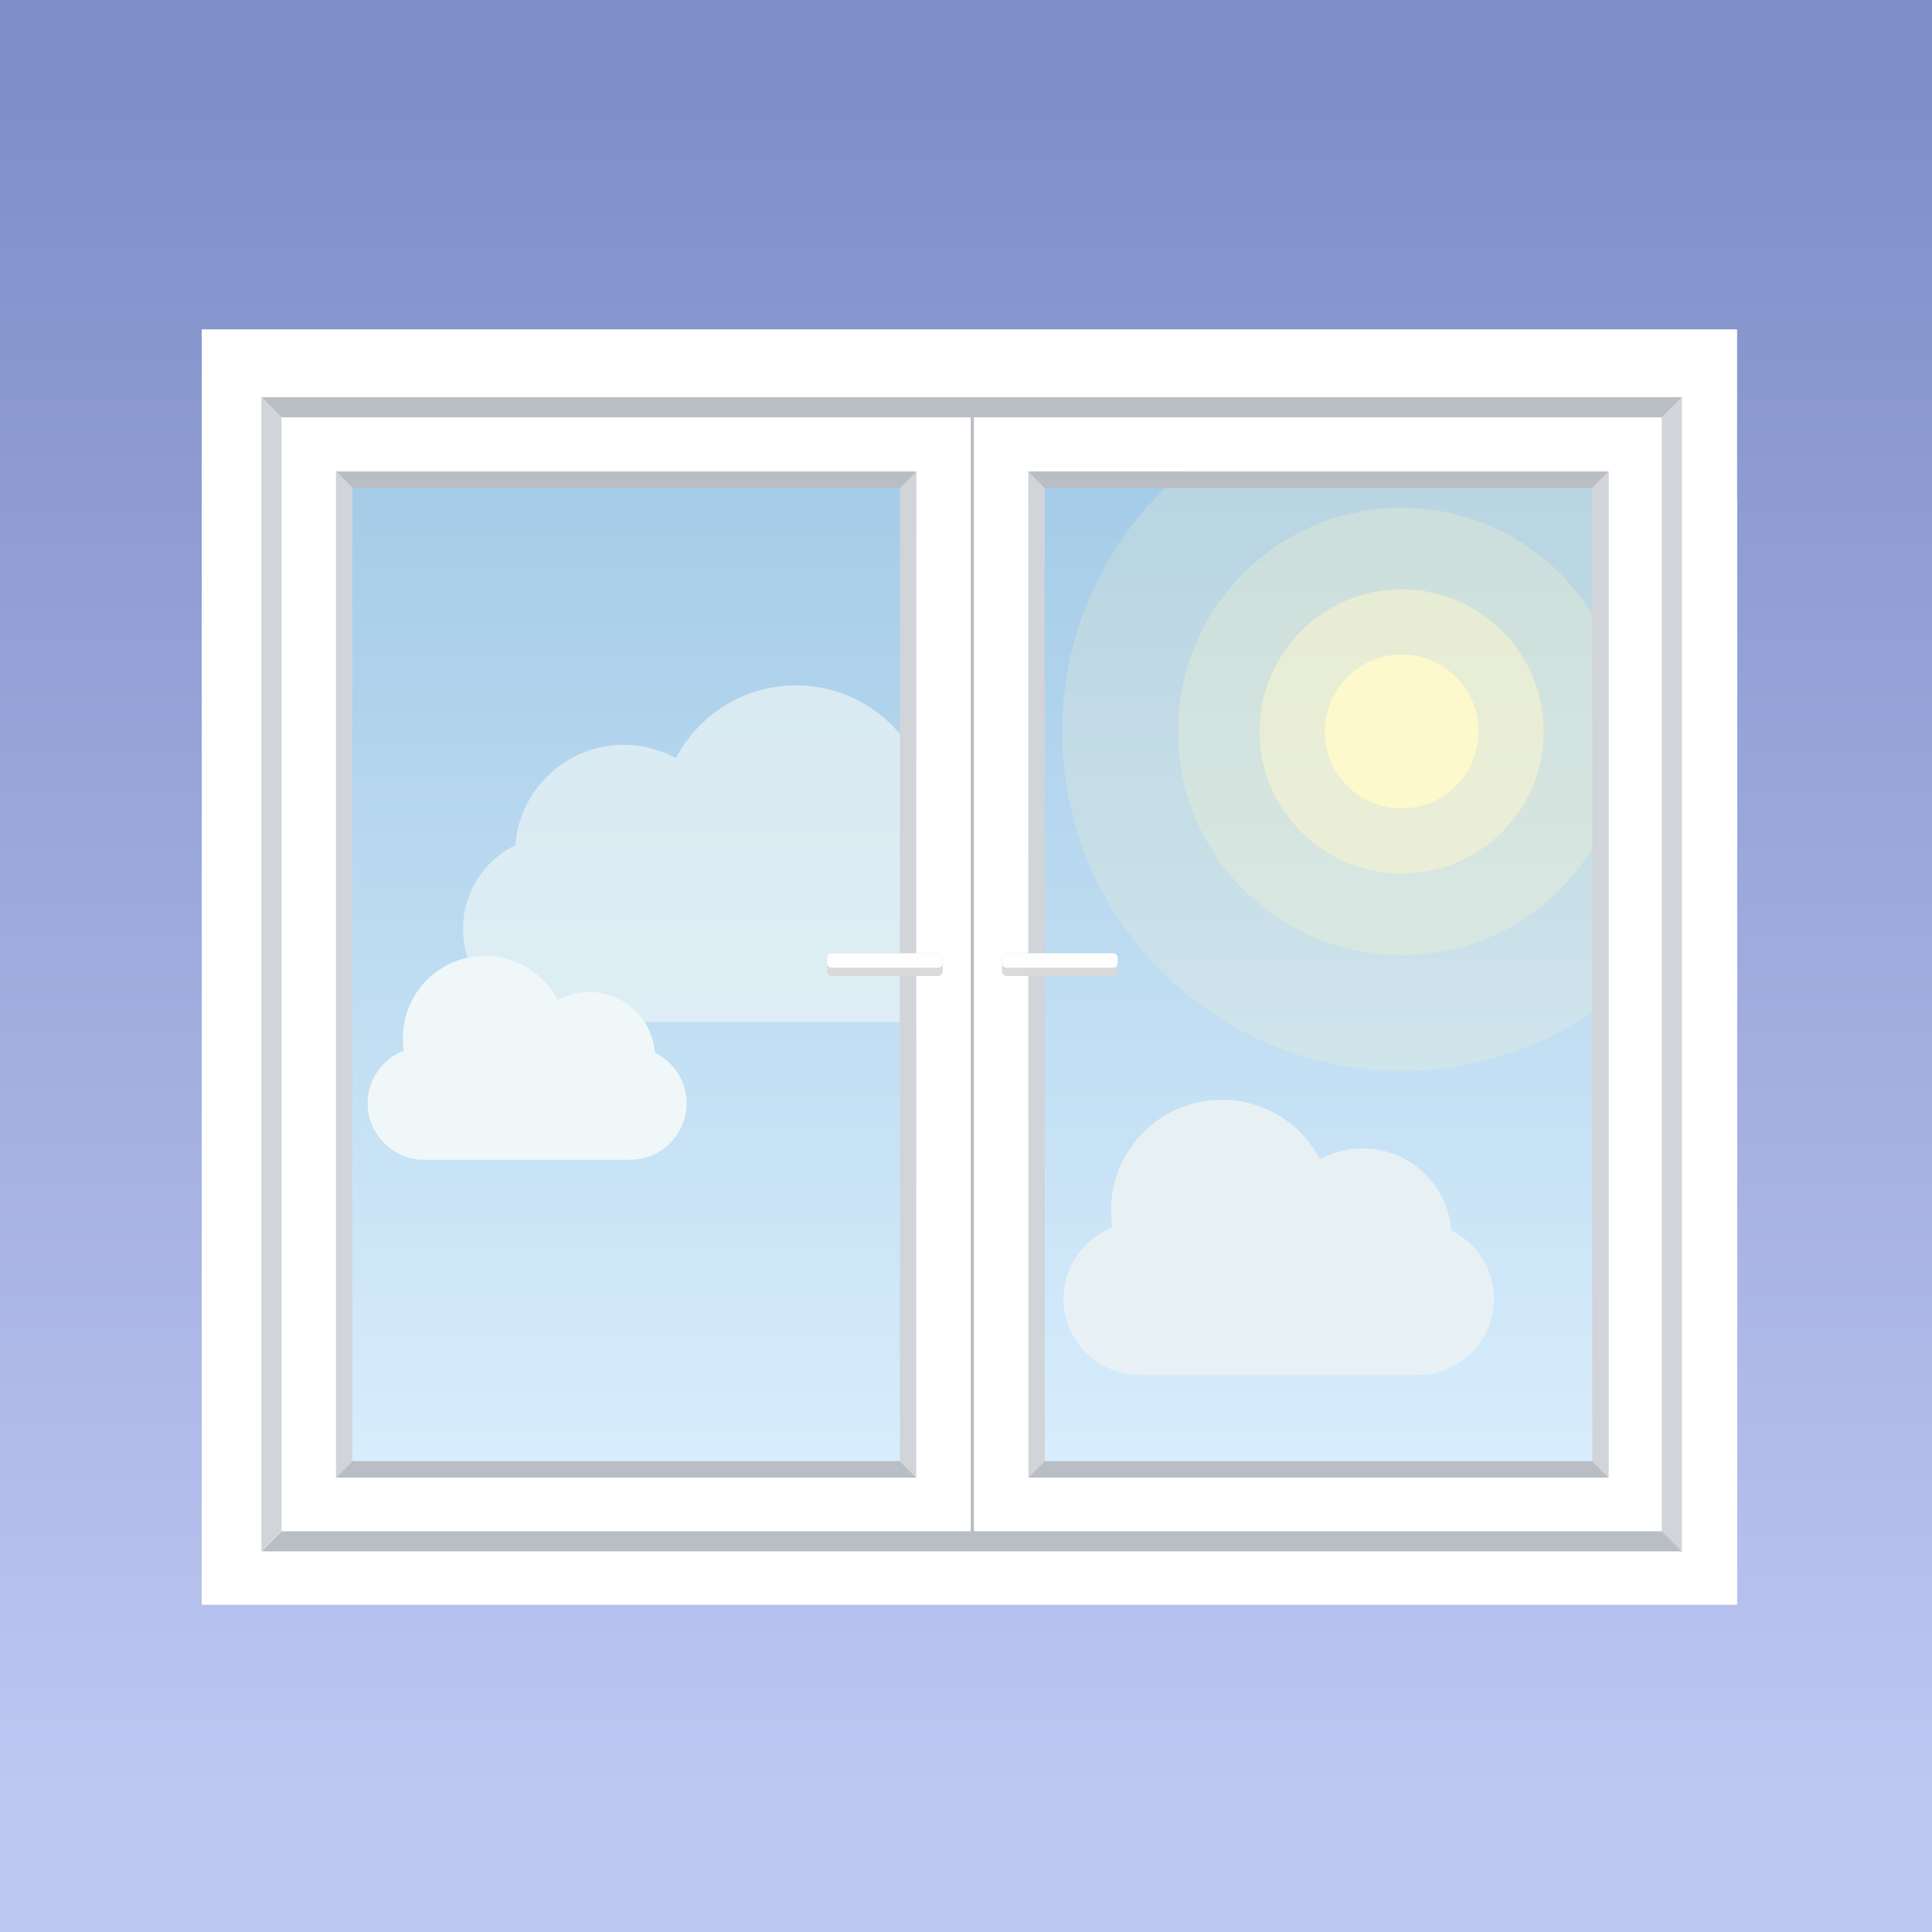 <?xml version="1.0" encoding="UTF-8"?>
<!DOCTYPE svg PUBLIC "-//W3C//DTD SVG 1.1//EN" "http://www.w3.org/Graphics/SVG/1.1/DTD/svg11.dtd">
<!-- Creator: CorelDRAW X7 -->
<svg xmlns="http://www.w3.org/2000/svg" xml:space="preserve" width="250mm" height="250mm" version="1.1" style="shape-rendering:geometricPrecision; text-rendering:geometricPrecision; image-rendering:optimizeQuality; fill-rule:evenodd; clip-rule:evenodd"
viewBox="0 0 639177 639177"
 xmlns:xlink="http://www.w3.org/1999/xlink">
 <rect x="0" y="0" width="639177" height="639177" fill="#333333" stroke="none"/>
 <defs>
  <style type="text/css">
   <![CDATA[
    .fil14 {fill:#FEFEFE}
    .fil13 {fill:#D9DADA}
    .fil10 {fill:#B9BEC4}
    .fil11 {fill:#D1D4D8}
    .fil8 {fill:#FEF8CD}
    .fil12 {fill:white}
    .fil9 {fill:white}
    .fil5 {fill:#FEF8CD;fill-opacity:0.212}
    .fil7 {fill:#FEF8CD;fill-opacity:0.271}
    .fil6 {fill:#FEF8CD;fill-opacity:0.502}
    .fil2 {fill:#EAF3F5;fill-opacity:0.71}
    .fil3 {fill:#EAF3F5;fill-opacity:0.922}
    .fil4 {fill:#EFF7F9}
    .fil0 {fill:url(#id0)}
    .fil1 {fill:url(#id1)}
    .fil15 {fill:url(#id2)}
   ]]>
  </style>
  <linearGradient id="id0" gradientUnits="userSpaceOnUse" x1="318467" y1="36499.8" x2="318468" y2="593905">
   <stop offset="0" style="stop-opacity:1; stop-color:#808FC9"/>
   <stop offset="1" style="stop-opacity:1; stop-color:#BDC7F2"/>
  </linearGradient>
  <linearGradient id="id1" gradientUnits="userSpaceOnUse" x1="271066" y1="213879" x2="271067" y2="485621">
   <stop offset="0" style="stop-opacity:1; stop-color:#A5CCE8"/>
   <stop offset="1" style="stop-opacity:1; stop-color:#D8EDFC"/>
  </linearGradient>
  <linearGradient id="id2" gradientUnits="userSpaceOnUse" xlink:href="#id1" x1="271066" y1="162996" x2="271067" y2="483924">
  </linearGradient>
 </defs>
 <g id="Слой_x0020_1">
  <rect class="fil0" width="639177" height="639177"/>
  <rect class="fil1" x="105243" y="198016" width="432966" height="296976"/>
  <path class="fil2" d="M278969 266432c-17268,0 -32254,9765 -39739,24073 -5122,-2805 -11002,-4400 -17254,-4400 -18918,0 -34426,14606 -35862,33155 -10224,5040 -17301,15584 -17301,27699 0,16970 13884,30854 30854,30854l112528 0c16971,0 30855,-13884 30855,-30854 0,-13078 -8246,-24323 -19795,-28793 350,-2254 531,-4565 531,-6917 0,-24752 -20066,-44817 -44817,-44817z"/>
  <path class="fil3" d="M404221 363843c14114,0 26364,7982 32482,19678 4187,-2294 8994,-3597 14104,-3597 15464,0 28141,11939 29314,27102 8358,4119 14143,12738 14143,22641 0,13872 -11349,25221 -25221,25221l-91983 0c-13872,0 -25221,-11349 -25221,-25221 0,-10690 6740,-19882 16181,-23536 -286,-1843 -434,-3731 -434,-5654 0,-20232 16402,-36634 36635,-36634z"/>
  <path class="fil4" d="M176044 355936c10457,0 19533,5914 24066,14579 3102,-1699 6663,-2665 10449,-2665 11457,0 20849,8845 21718,20079 6192,3052 10478,9437 10478,16775 0,10277 -8408,18685 -18686,18685l-68147 0c-10277,0 -18685,-8408 -18685,-18685 0,-7920 4993,-14730 11987,-17438 -211,-1365 -321,-2764 -321,-4189 0,-14989 12152,-27141 27141,-27141z"/>
  <path class="fil5" d="M404202 184217c-31708,19853 -52800,55091 -52800,95261 0,62033 50287,112320 112320,112320 41546,0 77820,-22558 97250,-56092l0 -112456c-9206,-15885 -22193,-29305 -37730,-39033l-119040 0z"/>
  <path class="fil6" d="M463722 194978c-25962,0 -47008,21046 -47008,47009 0,25962 21046,47009 47008,47009 25963,0 47009,-21047 47009,-47009 0,-25963 -21046,-47009 -47009,-47009z"/>
  <path class="fil7" d="M463722 167986c-40869,0 -74000,33131 -74000,74001 0,40870 33131,74000 74000,74000 40870,0 74001,-33130 74001,-74000 0,-40870 -33131,-74001 -74001,-74001z"/>
  <circle class="fil8" cx="463722" cy="241987" r="25435"/>
  <g id="_1646666832">
   <path class="fil9" d="M66734 164896l507960 0 0 365971 -507960 0 0 -365971zm44910 35749l420171 0 0 294347 -420171 0 0 -294347z"/>
   <rect class="fil10" x="320851" y="188369" width="1750" height="319975"/>
   <polygon class="fil10" points="340182,488849 340182,488848 345618,483411 526814,483411 532251,488848 532251,488849 "/>
   <polygon class="fil11" points="340211,207402 340211,207402 345648,212839 345648,483380 340211,488817 340211,488817 "/>
   <path class="fil12" d="M322213 189404l227982 0 0 317475 -227982 0 0 -317475zm17998 17998l191985 0 0 281478 -191985 0 0 -281478z"/>
   <polygon class="fil10" points="532251,207402 532251,207402 526814,212839 345618,212839 340181,207402 340181,207402 "/>
   <polygon class="fil11" points="532221,488849 532221,488849 526784,483411 526784,212870 532221,207433 532221,207433 "/>
   <rect class="fil13" x="331486" y="347422" width="38247" height="7499" rx="1417" ry="1417"/>
   <path class="fil14" d="M332903 347422l35412 0c780,0 1418,638 1418,1417l0 1915c0,780 -638,1418 -1418,1418l-35412 0c-779,0 -1417,-638 -1417,-1418l0 -1915c0,-779 638,-1417 1417,-1417z"/>
   <polygon class="fil10" points="303181,488849 303181,488848 297744,483411 116549,483411 111112,488848 111112,488849 "/>
   <polygon class="fil11" points="303152,207402 303152,207402 297715,212839 297715,483380 303152,488817 303152,488817 "/>
   <path class="fil12" d="M321150 189404l-227982 0 0 317475 227982 0 0 -317475zm-17999 17998l-191984 0 0 281478 191984 0 0 -281478z"/>
   <polygon class="fil10" points="111112,207402 111112,207402 116549,212839 297744,212839 303181,207402 303181,207402 "/>
   <polygon class="fil11" points="111141,488849 111142,488849 116579,483411 116579,212870 111142,207433 111141,207433 "/>
   <rect class="fil13" x="273630" y="347422" width="38247" height="7499" rx="1417" ry="1417"/>
   <path class="fil14" d="M310459 347422l-35412 0c-779,0 -1417,638 -1417,1417l0 1915c0,780 638,1418 1417,1418l35412 0c780,0 1418,-638 1418,-1418l0 -1915c0,-779 -638,-1417 -1418,-1417z"/>
   <polygon class="fil10" points="86488,182808 86488,182809 93147,189466 549829,189466 556488,182809 556488,182808 "/>
   <polygon class="fil10" points="86553,513253 86553,513253 93211,506595 549955,506595 556613,513253 556613,513253 "/>
   <polygon class="fil11" points="86489,513277 86489,513277 93147,506619 93147,189464 86489,182806 86489,182806 "/>
   <polygon class="fil11" points="556423,513277 556423,513277 549765,506619 549765,189464 556423,182806 556423,182806 "/>
  </g>
  <rect class="fil15" x="105243" y="144261" width="432966" height="350731"/>
  <path class="fil2" d="M263351 226746c-17267,0 -32253,9765 -39738,24074 -5122,-2806 -11002,-4401 -17254,-4401 -18918,0 -34426,14606 -35862,33156 -10224,5039 -17301,15583 -17301,27698 0,16971 13884,30855 30854,30855l112528 0c16971,0 30854,-13884 30854,-30855 0,-13077 -8245,-24323 -19794,-28793 349,-2254 530,-4565 530,-6917 0,-24751 -20065,-44817 -44817,-44817z"/>
  <path class="fil3" d="M404221 363843c14114,0 26364,7982 32482,19678 4187,-2294 8994,-3597 14104,-3597 15464,0 28141,11939 29314,27102 8358,4119 14143,12738 14143,22641 0,13872 -11349,25221 -25221,25221l-91983 0c-13872,0 -25221,-11349 -25221,-25221 0,-10690 6740,-19882 16181,-23536 -286,-1843 -434,-3731 -434,-5654 0,-20232 16402,-36634 36635,-36634z"/>
  <path class="fil4" d="M160427 316250c10457,0 19533,5914 24066,14579 3102,-1699 6663,-2665 10449,-2665 11457,0 20848,8846 21718,20080 6192,3052 10478,9437 10478,16774 0,10277 -8409,18685 -18686,18685l-68147 0c-10277,0 -18685,-8408 -18685,-18685 0,-7920 4993,-14730 11987,-17437 -212,-1366 -321,-2765 -321,-4189 0,-14990 12152,-27142 27141,-27142z"/>
  <path class="fil5" d="M404202 146725c-31708,19854 -52800,55092 -52800,95262 0,62033 50287,112320 112320,112320 41546,0 77820,-22558 97250,-56092l0 -112456c-9206,-15886 -22193,-29306 -37730,-39034l-119040 0z"/>
  <path class="fil6" d="M463722 194978c-25962,0 -47008,21046 -47008,47009 0,25962 21046,47009 47008,47009 25963,0 47009,-21047 47009,-47009 0,-25963 -21046,-47009 -47009,-47009z"/>
  <path class="fil7" d="M463722 167986c-40869,0 -74000,33131 -74000,74001 0,40870 33131,74000 74000,74000 40870,0 74001,-33130 74001,-74000 0,-40870 -33131,-74001 -74001,-74001z"/>
  <circle class="fil8" cx="463722" cy="241987" r="25435"/>
  <path class="fil9" d="M66734 108975l507960 0 0 421892 -507960 0 0 -421892zm44910 39808l420171 0 0 346209 -420171 0 0 -346209z"/>
  <rect class="fil10" x="320851" y="137047" width="1750" height="371298"/>
  <polygon class="fil10" points="340182,488849 340182,488848 345618,483411 526814,483411 532251,488848 532251,488849 "/>
  <polygon class="fil11" points="340211,155816 340211,155816 345648,161253 345648,483375 340211,488812 340211,488812 "/>
  <path class="fil12" d="M322213 137992l227982 0 0 368887 -227982 0 0 -368887zm17998 17999l191985 0 0 332889 -191985 0 0 -332889z"/>
  <polygon class="fil10" points="532251,155991 532251,155991 526814,161428 345618,161428 340181,155991 340181,155991 "/>
  <polygon class="fil11" points="532221,488849 532221,488849 526784,483412 526784,161290 532221,155853 532221,155853 "/>
  <rect class="fil13" x="331486" y="315389" width="38247" height="7499" rx="1417" ry="1417"/>
  <path class="fil14" d="M332903 315389l35412 0c780,0 1418,637 1418,1417l0 1915c0,780 -638,1417 -1418,1417l-35412 0c-779,0 -1417,-637 -1417,-1417l0 -1915c0,-780 638,-1417 1417,-1417z"/>
  <polygon class="fil10" points="303181,488849 303181,488848 297744,483411 116549,483411 111112,488848 111112,488849 "/>
  <polygon class="fil11" points="303152,155816 303152,155816 297715,161253 297715,483375 303152,488812 303152,488812 "/>
  <path class="fil12" d="M321150 138015l-227982 0 0 368864 227982 0 0 -368864zm-17999 17998l-191984 0 0 332867 191984 0 0 -332867z"/>
  <polygon class="fil10" points="111112,155991 111112,155991 116549,161428 297744,161428 303181,155991 303181,155991 "/>
  <polygon class="fil11" points="111141,488849 111142,488849 116579,483412 116579,161290 111142,155853 111141,155853 "/>
  <rect class="fil13" x="273630" y="315389" width="38247" height="7499" rx="1417" ry="1417"/>
  <path class="fil14" d="M310459 315389l-35412 0c-779,0 -1417,637 -1417,1417l0 1915c0,780 638,1417 1417,1417l35412 0c780,0 1418,-637 1418,-1417l0 -1915c0,-780 -638,-1417 -1418,-1417z"/>
  <polygon class="fil10" points="86488,131397 86488,131398 93147,138055 549829,138055 556488,131398 556488,131397 "/>
  <polygon class="fil10" points="86553,513253 86553,513253 93211,506595 549955,506595 556613,513253 556613,513253 "/>
  <polygon class="fil11" points="86489,513277 86489,513277 93147,506620 93147,137955 86489,131297 86489,131297 "/>
  <polygon class="fil11" points="556423,513277 556423,513277 549765,506620 549765,138068 556423,131411 556423,131411 "/>
 </g>
</svg>
